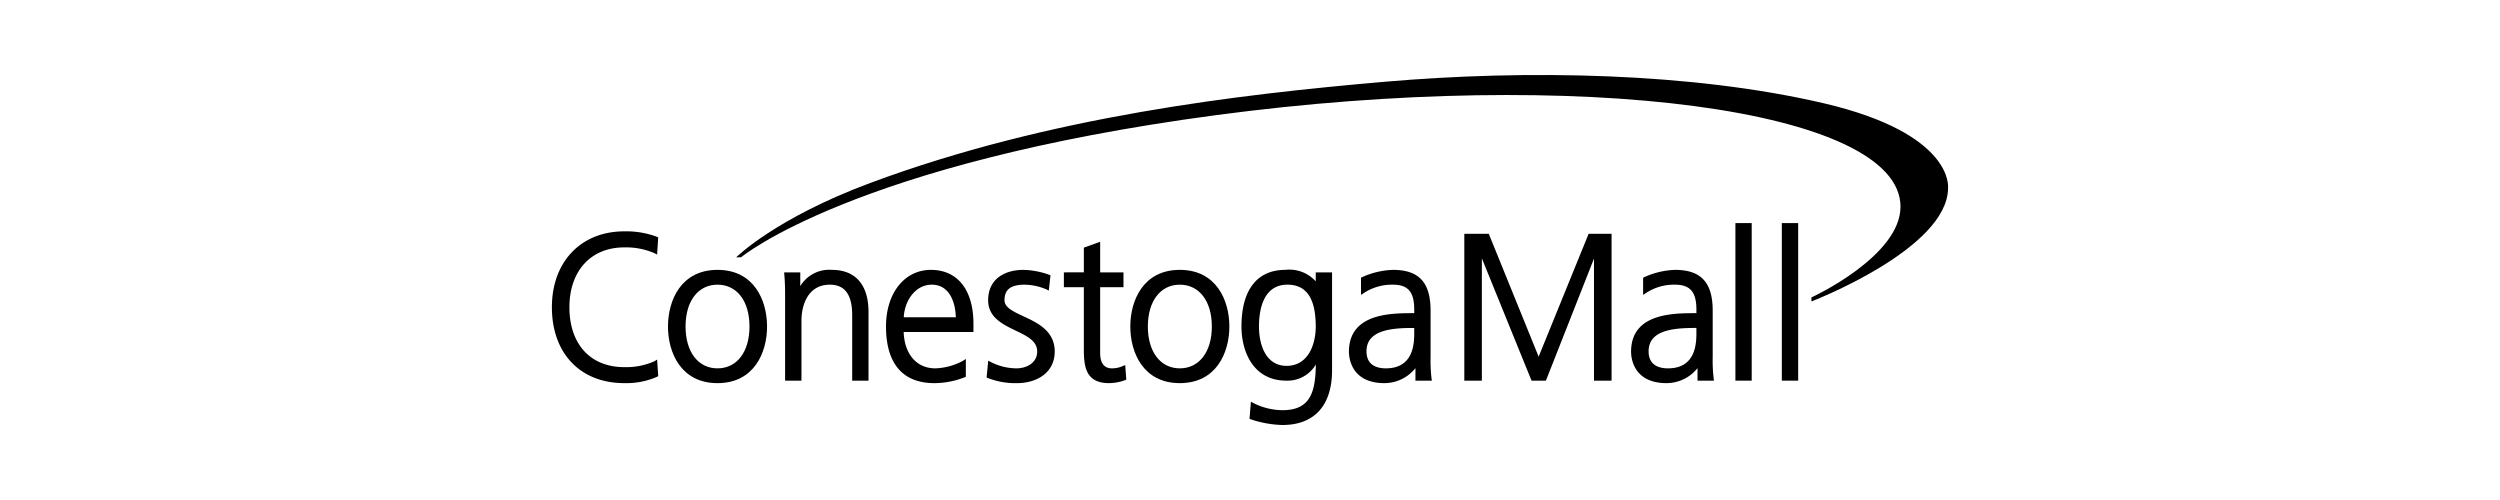 <svg id="CONESTOGA" xmlns="http://www.w3.org/2000/svg" viewBox="0 0 300 60">
  <title>CONESTOGA_300x60_V1</title>
  <g id="CONESTOGA_a_little_over_7pxPadding" data-name="CONESTOGA a little over 7pxPadding">
    <g>
      <g>
        <path d="M203.702,44.177v1.501h1.975l-.031-.247a17.5,17.5,0,0,1-.122-2.61v-5.532c0-3.397-1.401-4.905-4.533-4.905a9.681,9.681,0,0,0-3.692.881l-.125.064v2.059l.345-.226a6.112,6.112,0,0,1,3.472-1.001c1.825,0,2.578.871,2.578,2.998v.42h-.073c-2.714,0-7.767,0-7.767,4.634,0,.618.205,3.763,4.257,3.763A4.765,4.765,0,0,0,203.702,44.177Zm-.354-4.821h.22v.536c0,1.177,0,4.311-3.411,4.311-1.054,0-2.324-.357-2.324-2.043C197.834,39.686,200.626,39.355,203.348,39.355Z"/>
        <path d="M171.825,45.678l-.039-.247a18.389,18.389,0,0,1-.116-2.61v-5.532c0-3.397-1.391-4.905-4.523-4.905a9.686,9.686,0,0,0-3.705.881l-.122.064v2.059l.347-.226a6.113,6.113,0,0,1,3.48-1.001c1.825,0,2.561.871,2.561,2.998v.42h-.066c-2.712,0-7.77,0-7.77,4.634,0,.618.213,3.763,4.259,3.763a4.777,4.777,0,0,0,3.722-1.799v1.501ZM166.299,44.202c-1.051,0-2.32-.357-2.32-2.043,0-2.473,2.79-2.803,5.526-2.803h.203v.536C169.708,41.069,169.708,44.202,166.299,44.202Z"/>
        <path d="M159.848,44.422V32.684h-1.959v1.082a4.239,4.239,0,0,0-3.648-1.383c-3.394,0-5.265,2.417-5.265,6.796,0,2.999,1.404,6.498,5.38,6.498a3.943,3.943,0,0,0,3.547-1.939c-.057,3.147-.55,5.485-3.994,5.485a7.899,7.899,0,0,1-3.508-.86l-.293-.157-.166,2.065.189.058A12.821,12.821,0,0,0,153.884,51C157.723,51,159.848,48.665,159.848,44.422Zm-1.959-5.243c0,2.18-.92,4.723-3.5,4.723-2.441,0-3.311-2.437-3.311-4.723,0-1.872.449-5.019,3.41-5.019C156.777,34.161,157.889,35.804,157.889,39.18Z"/>
        <rect x="213.818" y="26.771" width="1.964" height="18.907"/>
        <path d="M193.389,45.678V28.055H190.635s-5.61,13.787-5.998,14.743c-.383-.956-5.984-14.743-5.984-14.743h-2.936V45.678H177.823V31.002c.664,1.665,5.962,14.676,5.962,14.676h1.722s5.11-12.937,5.772-14.65V45.678Z"/>
        <path d="M102.263,45.678h1.958V37.436c0-3.262-1.566-5.052-4.395-5.052A4.044,4.044,0,0,0,96.033,34.342V32.684H94.097l.018.241c.097,1.002.097,1.982.097,2.929V45.678h1.964v-7.164c0-2.104.897-4.353,3.402-4.353,1.806,0,2.685,1.198,2.685,3.666Z"/>
        <path d="M74.907,29.688a8.544,8.544,0,0,1,3.641.701l.305.162.131-2.061-.131-.067a10.531,10.531,0,0,0-3.946-.661c-5.191,0-8.68,3.654-8.68,9.105,0,5.531,3.405,9.108,8.68,9.108a9.182,9.182,0,0,0,3.968-.773l.109-.073-.131-1.981-.313.199a8.319,8.319,0,0,1-3.633.709c-4.061,0-6.577-2.763-6.577-7.188C68.33,32.507,70.91,29.688,74.907,29.688Z"/>
        <rect x="208.249" y="26.771" width="1.954" height="18.907"/>
        <path d="M86.1,32.384c-4.382,0-5.943,3.666-5.943,6.796,0,3.137,1.561,6.797,5.943,6.797,4.388,0,5.947-3.66,5.947-6.797C92.047,36.049,90.488,32.384,86.1,32.384Zm0,11.818c-2.33,0-3.833-1.976-3.833-5.022,0-3.05,1.503-5.019,3.833-5.019,2.335,0,3.838,1.969,3.838,5.019C89.938,42.226,88.434,44.202,86.1,44.202Z"/>
        <path d="M112.121,45.976a9.893,9.893,0,0,0,3.645-.708l.134-.06V43.075l-.346.225a7.494,7.494,0,0,1-3.311.902c-2.259,0-3.709-1.709-3.802-4.36h8.372V38.842c0-4.042-1.905-6.458-5.097-6.458-3.179,0-5.395,2.792-5.395,6.796C106.321,43.627,108.324,45.976,112.121,45.976Zm-3.669-7.906c.085-1.922,1.352-3.909,3.361-3.909,2.055,0,2.831,1.981,2.887,3.909Z"/>
        <path d="M141.575,45.976c4.388,0,5.949-3.66,5.949-6.797,0-3.13-1.56-6.796-5.949-6.796-4.381,0-5.938,3.666-5.938,6.796C135.637,42.316,137.195,45.976,141.575,45.976Zm0-11.815c2.33,0,3.846,1.969,3.846,5.019,0,3.046-1.516,5.022-3.846,5.022-2.32,0-3.833-1.976-3.833-5.022C137.743,36.13,139.255,34.161,141.575,34.161Z"/>
        <path d="M121.973,44.202a6.838,6.838,0,0,1-3.094-.767l-.294-.153-.192,2.026.158.059a9.098,9.098,0,0,0,3.514.61c2.242,0,4.502-1.174,4.502-3.797,0-2.483-2.086-3.452-3.772-4.234-1.212-.564-2.253-1.051-2.253-1.911,0-1.294.742-1.872,2.42-1.872a6.85,6.85,0,0,1,2.618.57l.278.136.2-1.84-.161-.057a9.644,9.644,0,0,0-3.106-.586c-2.046,0-4.212.954-4.212,3.65,0,2.047,1.747,2.887,3.291,3.632,1.391.669,2.592,1.241,2.592,2.513C124.462,43.564,123.175,44.202,121.973,44.202Z"/>
        <path d="M130.061,41.575c0,2.058,0,4.401,3.015,4.401a5.651,5.651,0,0,0,1.933-.36l.146-.062-.128-1.742-.283.108a3.108,3.108,0,0,1-1.303.282c-.945,0-1.422-.625-1.422-1.845V34.461h2.798V32.684h-2.798V29.012l-1.958.706v2.966H127.665v1.776h2.396Z"/>
      </g>
      <path d="M88.927,30.872s13.506-11.263,57.009-17.057c43.515-5.8,82.124-.757,82.124,10.987,0,5.98-10.689,10.891-10.689,10.891v.48s16.396-6.291,16.396-13.631c0,0,.79-6.491-14.961-10.162-15.755-3.668-35.529-4.06-52.774-2.557-17.228,1.501-40.027,4.113-61.563,12.119C93.022,26.192,88.341,30.88,88.341,30.88Z"/>
    </g>
  </g>
</svg>
